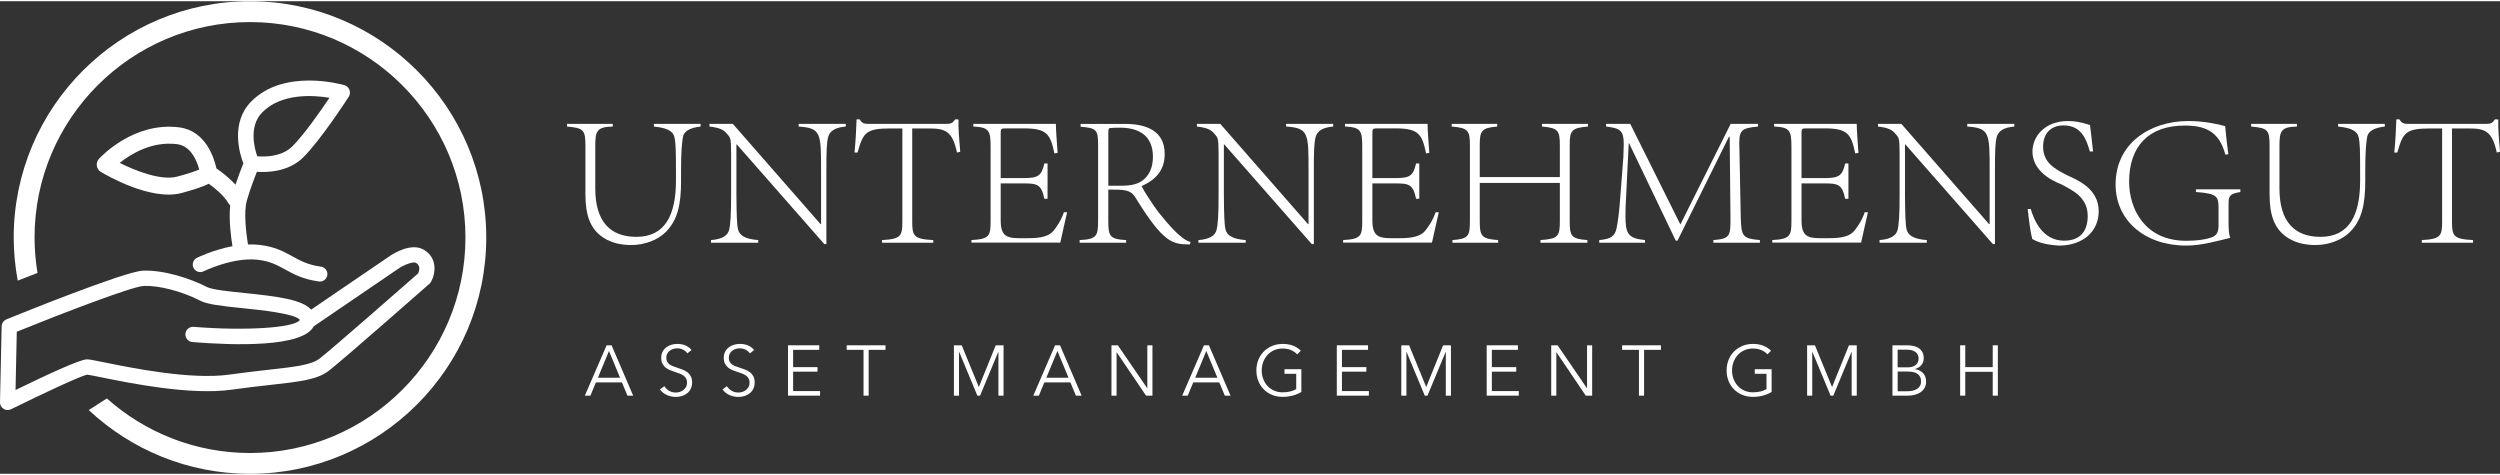 <?xml version="1.0" encoding="UTF-8"?>
<svg xmlns="http://www.w3.org/2000/svg" id="a" viewBox="0 0 683.85 129.26" width="500" height="95"><rect x="0" y="0" width="683.85" height="129.26" fill="#333333" stroke="none"/><defs><style>.b{fill:#fff;}</style></defs><path class="b" d="M161.52,107.89h-1.54l5.95-13.77h1.36l5.91,13.77h-1.56l-1.52-3.62h-7.12l-1.5,3.62h0Zm2.02-4.9h6.07l-3.03-7.31-3.03,7.31h0Z"/><path class="b" d="M188.03,96.33c-.3-.42-.68-.75-1.15-1-.47-.25-1.03-.38-1.69-.38-.34,0-.68,.05-1.03,.16-.35,.1-.67,.26-.95,.48-.29,.21-.52,.48-.69,.81-.18,.32-.26,.71-.26,1.15s.08,.8,.25,1.09c.17,.29,.39,.53,.67,.73,.28,.2,.6,.37,.95,.49,.36,.13,.73,.26,1.12,.39,.48,.15,.96,.32,1.44,.51,.49,.18,.92,.42,1.31,.71,.39,.29,.7,.66,.95,1.11,.25,.45,.37,1.01,.37,1.7s-.13,1.28-.39,1.78c-.26,.5-.6,.91-1.02,1.23-.42,.32-.9,.57-1.43,.72-.54,.16-1.08,.23-1.62,.23-.42,0-.83-.04-1.24-.13-.41-.09-.81-.21-1.19-.38-.38-.17-.73-.38-1.05-.64-.32-.26-.61-.56-.86-.9l1.21-.89c.3,.49,.72,.91,1.25,1.24,.54,.33,1.17,.5,1.9,.5,.35,0,.71-.05,1.07-.17,.36-.11,.69-.28,.98-.51,.29-.23,.53-.51,.72-.84,.19-.33,.28-.72,.28-1.16,0-.48-.09-.88-.28-1.2-.19-.32-.44-.58-.75-.8-.31-.21-.67-.39-1.07-.54-.4-.14-.82-.29-1.26-.43-.45-.14-.9-.3-1.34-.49-.44-.18-.84-.42-1.19-.71-.35-.29-.63-.65-.85-1.08s-.32-.95-.32-1.58c0-.66,.13-1.23,.4-1.71,.27-.48,.61-.88,1.04-1.19,.43-.31,.9-.54,1.42-.68,.52-.14,1.03-.21,1.54-.21,.93,0,1.73,.16,2.39,.49,.66,.33,1.16,.72,1.5,1.18l-1.11,.89h0Z"/><path class="b" d="M205.13,96.33c-.3-.42-.68-.75-1.15-1-.47-.25-1.03-.38-1.69-.38-.34,0-.68,.05-1.03,.16-.35,.1-.67,.26-.95,.48-.29,.21-.52,.48-.69,.81-.17,.32-.26,.71-.26,1.15s.08,.8,.25,1.09c.17,.29,.39,.53,.67,.73,.28,.2,.6,.37,.95,.49,.36,.13,.73,.26,1.12,.39,.48,.15,.96,.32,1.45,.51,.48,.18,.92,.42,1.31,.71,.39,.29,.7,.66,.95,1.11,.25,.45,.37,1.01,.37,1.7s-.13,1.28-.39,1.78c-.26,.5-.6,.91-1.02,1.23-.42,.32-.9,.57-1.43,.72-.54,.16-1.08,.23-1.62,.23-.42,0-.83-.04-1.24-.13-.42-.09-.81-.21-1.19-.38-.38-.17-.73-.38-1.05-.64-.32-.26-.61-.56-.86-.9l1.21-.89c.3,.49,.72,.91,1.25,1.24,.54,.33,1.17,.5,1.9,.5,.35,0,.71-.05,1.07-.17,.36-.11,.69-.28,.98-.51,.29-.23,.53-.51,.72-.84,.19-.33,.28-.72,.28-1.16,0-.48-.1-.88-.28-1.2-.19-.32-.44-.58-.75-.8-.31-.21-.67-.39-1.07-.54-.4-.14-.82-.29-1.26-.43-.45-.14-.9-.3-1.34-.49-.44-.18-.84-.42-1.19-.71-.35-.29-.63-.65-.85-1.08s-.32-.95-.32-1.58c0-.66,.13-1.23,.4-1.71,.26-.48,.61-.88,1.04-1.19,.43-.31,.9-.54,1.42-.68,.52-.14,1.03-.21,1.54-.21,.93,0,1.73,.16,2.39,.49,.66,.33,1.16,.72,1.5,1.18l-1.11,.89h0Z"/><polygon class="b" points="216.95 106.64 224.32 106.64 224.32 107.89 215.55 107.89 215.55 94.12 224.09 94.12 224.09 95.36 216.95 95.36 216.95 100.09 223.62 100.09 223.62 101.33 216.95 101.33 216.95 106.64 216.95 106.64"/><polygon class="b" points="237.61 107.89 236.21 107.89 236.21 95.36 231.6 95.36 231.6 94.12 242.22 94.12 242.22 95.36 237.61 95.36 237.61 107.89 237.61 107.89"/><polygon class="b" points="267.74 105.51 267.76 105.51 272.37 94.12 274.51 94.12 274.51 107.89 273.11 107.89 273.11 95.92 273.07 95.92 268.09 107.89 267.35 107.89 262.37 95.92 262.33 95.92 262.33 107.89 260.93 107.89 260.93 94.12 263.07 94.12 267.74 105.51 267.74 105.51"/><path class="b" d="M284.19,107.89h-1.54l5.95-13.77h1.36l5.91,13.77h-1.56l-1.52-3.62h-7.12l-1.5,3.62h0Zm2.02-4.9h6.07l-3.03-7.31-3.04,7.31h0Z"/><polygon class="b" points="313.8 105.84 313.84 105.84 313.84 94.12 315.24 94.12 315.24 107.89 313.49 107.89 305.47 96.04 305.43 96.04 305.43 107.89 304.03 107.89 304.03 94.12 305.78 94.12 313.8 105.84 313.8 105.84"/><path class="b" d="M324.92,107.89h-1.54l5.95-13.77h1.36l5.91,13.77h-1.56l-1.52-3.62h-7.12l-1.5,3.62h0Zm2.02-4.9h6.07l-3.04-7.31-3.03,7.31h0Z"/><path class="b" d="M354.84,96.6c-.48-.51-1.05-.9-1.71-1.18-.66-.28-1.42-.42-2.28-.42s-1.68,.16-2.38,.49c-.71,.32-1.31,.76-1.8,1.31-.49,.55-.87,1.19-1.14,1.91-.27,.73-.4,1.49-.4,2.29s.13,1.57,.4,2.29c.27,.73,.64,1.36,1.14,1.9,.49,.54,1.09,.98,1.8,1.3,.71,.32,1.5,.49,2.38,.49,.78,0,1.49-.09,2.14-.25,.65-.17,1.17-.38,1.58-.64v-4.18h-3.21v-1.25h4.61v6.22c-.75,.45-1.56,.79-2.43,1.01-.87,.22-1.77,.33-2.7,.33-1.04,0-2-.18-2.88-.54-.88-.36-1.64-.87-2.27-1.51-.64-.64-1.13-1.4-1.49-2.29-.36-.88-.53-1.85-.53-2.9s.18-2.02,.54-2.9c.36-.88,.87-1.64,1.51-2.29,.64-.64,1.4-1.14,2.28-1.51,.88-.36,1.83-.54,2.85-.54,1.1,0,2.06,.16,2.88,.49,.82,.33,1.52,.79,2.1,1.37l-.97,.97h0Z"/><polygon class="b" points="367.07 106.64 374.44 106.64 374.44 107.89 365.67 107.89 365.67 94.12 374.21 94.12 374.21 95.36 367.07 95.36 367.07 100.09 373.75 100.09 373.75 101.33 367.07 101.33 367.07 106.64 367.07 106.64"/><polygon class="b" points="390.12 105.51 390.14 105.51 394.75 94.12 396.89 94.12 396.89 107.89 395.49 107.89 395.49 95.92 395.45 95.92 390.47 107.89 389.73 107.89 384.75 95.92 384.71 95.92 384.71 107.89 383.31 107.89 383.31 94.12 385.45 94.12 390.12 105.51 390.12 105.51"/><polygon class="b" points="408.08 106.64 415.45 106.64 415.45 107.89 406.67 107.89 406.67 94.12 415.21 94.12 415.21 95.36 408.08 95.36 408.08 100.09 414.75 100.09 414.75 101.33 408.08 101.33 408.08 106.64 408.08 106.64"/><polygon class="b" points="434.08 105.84 434.12 105.84 434.12 94.12 435.52 94.12 435.52 107.89 433.77 107.89 425.76 96.04 425.72 96.04 425.72 107.89 424.32 107.89 424.32 94.12 426.07 94.12 434.08 105.84 434.08 105.84"/><polygon class="b" points="449.72 107.89 448.32 107.89 448.32 95.36 443.71 95.36 443.71 94.12 454.33 94.12 454.33 95.36 449.72 95.36 449.72 107.89 449.72 107.89"/><path class="b" d="M483.49,96.6c-.48-.51-1.05-.9-1.71-1.18-.66-.28-1.42-.42-2.28-.42s-1.68,.16-2.38,.49c-.71,.32-1.31,.76-1.8,1.31-.49,.55-.87,1.19-1.14,1.91-.27,.73-.4,1.49-.4,2.29s.13,1.57,.4,2.29c.27,.73,.65,1.36,1.14,1.9,.49,.54,1.09,.98,1.8,1.3,.71,.32,1.5,.49,2.38,.49,.78,0,1.49-.09,2.14-.25,.65-.17,1.17-.38,1.57-.64v-4.18h-3.21v-1.25h4.61v6.22c-.75,.45-1.56,.79-2.43,1.01-.87,.22-1.77,.33-2.7,.33-1.04,0-2-.18-2.88-.54-.88-.36-1.64-.87-2.28-1.51-.64-.64-1.13-1.4-1.49-2.29-.36-.88-.53-1.85-.53-2.9s.18-2.02,.54-2.9c.36-.88,.87-1.64,1.51-2.29,.64-.64,1.4-1.14,2.27-1.51,.88-.36,1.83-.54,2.85-.54,1.1,0,2.06,.16,2.88,.49,.82,.33,1.52,.79,2.1,1.37l-.97,.97h0Z"/><polygon class="b" points="501.13 105.51 501.15 105.51 505.76 94.12 507.9 94.12 507.9 107.89 506.5 107.89 506.5 95.92 506.46 95.92 501.48 107.89 500.74 107.89 495.76 95.92 495.72 95.92 495.72 107.89 494.32 107.89 494.32 94.12 496.46 94.12 501.13 105.51 501.13 105.51"/><path class="b" d="M517.68,94.12h4.1c.52,0,1.04,.06,1.58,.17,.53,.11,1.01,.3,1.43,.56,.42,.27,.76,.63,1.03,1.08,.27,.45,.4,1.02,.4,1.71,0,.73-.22,1.36-.67,1.9-.44,.54-1.04,.89-1.78,1.06v.04c.89,.1,1.63,.45,2.22,1.04,.59,.59,.88,1.39,.88,2.4,0,.57-.12,1.09-.36,1.57-.24,.47-.58,.88-1.02,1.21-.44,.33-.98,.59-1.61,.77-.63,.18-1.35,.27-2.14,.27h-4.08v-13.77h0Zm1.4,6.03h2.82c.34,0,.68-.04,1.02-.12,.34-.08,.66-.21,.94-.4,.28-.19,.52-.44,.69-.75s.26-.69,.26-1.15-.09-.81-.26-1.12c-.17-.3-.41-.55-.71-.75-.3-.19-.65-.33-1.05-.42-.4-.08-.83-.13-1.28-.13h-2.43v4.82h0Zm0,6.54h2.61c.51,0,.99-.05,1.45-.15,.46-.1,.86-.25,1.21-.47,.34-.21,.62-.49,.83-.84,.21-.34,.31-.76,.31-1.23,0-.91-.31-1.59-.92-2.03-.62-.45-1.49-.67-2.62-.67h-2.86v5.39h0Z"/><polygon class="b" points="536.18 94.12 537.58 94.12 537.58 100.09 545.09 100.09 545.09 94.12 546.49 94.12 546.49 107.89 545.09 107.89 545.09 101.37 537.58 101.37 537.58 107.89 536.18 107.89 536.18 94.12 536.18 94.12"/><path class="b" d="M186.3,49.03c0,6.49-.88,10.7-4.1,14.02-2.28,2.29-5.87,3.64-9.5,3.64-3.06,0-6.08-.68-8.46-2.6-2.7-2.18-4.1-5.4-4.1-11.27v-13.14c0-4.46-.42-4.99-5.04-5.4v-.73h12.51v.73c-4.41,.1-4.78,1.25-4.78,5.4v11.53c0,9.19,4.21,13.24,11.22,13.24,8,0,10.8-6.13,10.85-15.16v-2.75c0-5.66-.05-7.79-.42-9.35-.36-1.66-1.97-2.55-5.61-2.91v-.73h12.77v.73c-2.86,.31-4.57,1.25-4.83,2.86-.26,1.61-.52,3.69-.52,9.4v2.49h0Z"/><path class="b" d="M194.49,65.33c3.06-.21,4.52-1.25,4.93-2.7,.41-1.56,.57-4.41,.57-9.66v-11.27c0-4.62-.26-4.36-1.19-5.5-.88-1.04-1.97-1.61-4.73-1.92v-.73h6.39l23.99,27.42h.15v-14.8c0-10.13-.05-11.48-6.13-11.89v-.73h12.88v.73c-3.01,.26-4.31,1.25-4.78,2.75-.47,1.61-.52,4.26-.52,9.14v20.25h-.57l-23.94-27.26h-.1v13.81c.05,5.25,.1,8.1,.47,9.56,.47,1.61,2.02,2.54,5.5,2.8v.73h-12.93v-.73h0Z"/><path class="b" d="M241.28,65.33c5.19-.26,5.55-1.14,5.55-5.09v-25.44h-3.22c-6.8,0-7.48,1.14-9.04,6.59h-.83c.31-3.06,.47-6.18,.57-9.09h.83c.36,.62,.73,.94,1.14,1.09,.42,.16,.93,.16,1.66,.16h20.93c1.35,0,1.71-.26,2.44-1.25l.88,.05c-.1,2.44,.21,5.71,.47,8.83l-.88,.21c-1.25-5.87-3.22-6.59-7.63-6.59h-4.62v25.44c0,3.95,.36,4.83,5.76,5.09v.73h-14.02v-.73h0Z"/><path class="b" d="M265.73,65.33c4.88-.26,5.24-1.14,5.24-5.14v-20.36c0-4.47-.42-5.35-4.73-5.56v-.73h22.59c0,1.82,.26,4.88,.47,7.94l-.88,.15c-1.09-5.3-2.08-6.85-8.36-6.85h-4.88c-1.4,0-1.45,.1-1.45,1.45v12.15h6.07c4.1,0,5.09-.52,5.87-4h.88v9.66h-.88c-.83-4-1.92-4.21-5.87-4.21h-6.07v10.12c0,4.88,2.13,4.88,6.44,4.88,3.17,0,6.28-.05,7.94-1.97,.83-.99,2.13-2.8,2.91-5.14h.88c-.47,1.92-1.46,6.54-1.87,8.31h-24.3v-.73h0Z"/><path class="b" d="M295.33,65.33c4.62-.21,5.04-1.09,5.04-5.19v-20.82c0-4.1-.41-4.67-4.78-4.98v-.78h12.25c5.14,0,10.75,1.56,10.75,8.2,0,4.42-2.34,7.01-6.34,8.83,.83,1.61,3.01,4.93,4.62,7.11,2.49,3.06,6.13,7.53,8.78,8.15l-.16,.67c-4.72,0-7.22-.26-15.06-13.08-1.3-1.87-2.86-1.92-7.27-1.92v8.62c0,4.1,.41,4.98,4.88,5.19v.73h-12.72v-.73h0Zm11.01-14.85c3.01,0,4.93-.42,6.33-1.56,1.71-1.35,2.7-3.43,2.7-6.39,0-5.56-3.58-7.94-8.98-7.94-1.4,0-2.29,.05-2.75,.1-.26,0-.47,.16-.47,1.14v14.64h3.17Z"/><path class="b" d="M327.83,65.33c3.06-.21,4.52-1.25,4.93-2.7,.41-1.56,.57-4.41,.57-9.66v-11.27c0-4.62-.26-4.36-1.19-5.5-.88-1.04-1.97-1.61-4.73-1.92v-.73h6.39l23.99,27.42h.15v-14.8c0-10.13-.05-11.48-6.13-11.89v-.73h12.88v.73c-3.01,.26-4.31,1.25-4.78,2.75-.47,1.61-.52,4.26-.52,9.14v20.25h-.57l-23.94-27.26h-.1v13.81c.05,5.25,.1,8.1,.47,9.56,.47,1.61,2.02,2.54,5.5,2.8v.73h-12.93v-.73h0Z"/><path class="b" d="M367.39,65.33c4.88-.26,5.24-1.14,5.24-5.14v-20.36c0-4.47-.42-5.35-4.72-5.56v-.73h22.59c0,1.82,.26,4.88,.47,7.94l-.88,.15c-1.09-5.3-2.08-6.85-8.36-6.85h-4.88c-1.4,0-1.45,.1-1.45,1.45v12.15h6.08c4.1,0,5.09-.52,5.87-4h.88v9.66h-.88c-.83-4-1.92-4.21-5.87-4.21h-6.08v10.12c0,4.88,2.13,4.88,6.44,4.88,3.17,0,6.28-.05,7.94-1.97,.83-.99,2.13-2.8,2.91-5.14h.88c-.47,1.92-1.45,6.54-1.87,8.31h-24.3v-.73h0Z"/><path class="b" d="M404.77,48.09h21.91v-8.62c0-4.05-.42-4.83-4.88-5.19v-.73h12.57v.73c-4.57,.36-4.99,1.14-4.99,5.19v20.67c0,4.1,.42,4.88,4.83,5.19v.73h-12.83v-.73c4.88-.31,5.3-1.09,5.3-5.19v-10.44h-21.91v10.44c0,4.1,.47,4.88,5.04,5.19v.73h-12.51v-.73c4.36-.31,4.78-1.09,4.78-5.19v-20.67c0-4.05-.42-4.83-4.99-5.19v-.73h12.46v.73c-4.31,.36-4.78,1.14-4.78,5.19v8.62h0Z"/><path class="b" d="M439.35,33.55h6.59l13.71,27.52,13.76-27.52h7.48v.73c-4.83,.47-5.3,.99-5.09,6.18l.36,18.43c.16,5.35,.36,6.02,5.24,6.44v.73h-12.72v-.73c4.57-.36,4.73-1.04,4.67-6.44l-.21-21.81h-.21l-14.07,28.41h-.47l-12.77-26.64h-.1l-.68,14.02c-.16,2.44-.21,4.21-.21,5.61,0,4.98,.52,6.39,5.35,6.85v.73h-12.52v-.73c3.22-.26,4.31-1.14,4.73-3.22,.36-1.56,.78-4.67,1.14-10.02l.73-9.5c.05-1.4,.1-2.54,.1-3.48,0-3.69-.88-4.36-4.83-4.83v-.73h0Z"/><path class="b" d="M484.78,65.33c4.88-.26,5.25-1.14,5.25-5.14v-20.36c0-4.47-.42-5.35-4.73-5.56v-.73h22.59c0,1.82,.26,4.88,.47,7.94l-.88,.15c-1.09-5.3-2.08-6.85-8.36-6.85h-4.88c-1.4,0-1.45,.1-1.45,1.45v12.15h6.07c4.1,0,5.09-.52,5.87-4h.89v9.66h-.89c-.83-4-1.92-4.21-5.87-4.21h-6.07v10.12c0,4.88,2.13,4.88,6.44,4.88,3.17,0,6.28-.05,7.94-1.97,.83-.99,2.13-2.8,2.91-5.14h.88c-.47,1.92-1.45,6.54-1.87,8.31h-24.3v-.73h0Z"/><path class="b" d="M514.12,65.33c3.06-.21,4.52-1.25,4.93-2.7,.41-1.56,.57-4.41,.57-9.66v-11.27c0-4.62-.26-4.36-1.19-5.5-.88-1.04-1.97-1.61-4.72-1.92v-.73h6.39l23.99,27.42h.16v-14.8c0-10.13-.05-11.48-6.13-11.89v-.73h12.88v.73c-3.01,.26-4.31,1.25-4.78,2.75-.47,1.61-.52,4.26-.52,9.14v20.25h-.57l-23.94-27.26h-.1v13.81c.05,5.25,.1,8.1,.47,9.56,.47,1.61,2.02,2.54,5.5,2.8v.73h-12.93v-.73h0Z"/><path class="b" d="M571.65,41.08c-.88-3.01-2.13-7.11-7.17-7.11-3.74,0-5.61,2.44-5.61,5.82,0,4.36,3.17,6.08,6.54,7.79,2.29,1.14,8.67,3.38,8.67,9.87,0,5.4-4.15,9.3-10.7,9.4-2.13-.1-3.95-.42-5.24-.83-1.25-.41-1.92-.78-2.23-.99-.42-1.35-.93-5.09-1.25-8.2h.83c.83,2.8,3.06,8.67,9.14,8.67,4,0,6.44-2.18,6.44-6.75,0-5.24-4.26-7.01-7.01-8.57-.47-.26-8.1-2.7-8.1-9.04,0-4.31,3.53-8.36,9.66-8.36,1.71,0,3.22,.16,6.08,1.09,.21,1.76,.47,3.69,.83,7.22h-.88Z"/><path class="b" d="M612.82,52.2c-3.06,.47-3.22,1.14-3.22,3.43v4.67c0,1.82,.05,3.37,.47,4.41-3.38,.83-7.79,2.13-12.05,2.13-11.32,0-19.32-6.86-19.32-16.72,0-11.37,9.61-17.35,19.84-17.35,4.41,0,8.36,.88,10.13,1.4,.16,1.51,.41,4.47,.88,7.69l-.83,.1c-1.71-6.54-5.76-7.95-11.11-7.95-9.97,0-15.21,5.76-15.21,15.37,0,7.27,4.15,16.15,15.63,16.15,2.75,0,5.09-.31,6.65-.83,1.56-.52,2.18-1.25,2.18-3.53v-4.52c0-3.17-.26-4.05-6.18-4.46v-.73h12.15v.73h0Z"/><path class="b" d="M646.99,49.03c0,6.49-.88,10.7-4.1,14.02-2.28,2.29-5.87,3.64-9.5,3.64-3.06,0-6.07-.68-8.47-2.6-2.7-2.18-4.1-5.4-4.1-11.27v-13.14c0-4.46-.41-4.99-5.04-5.4v-.73h12.52v.73c-4.42,.1-4.78,1.25-4.78,5.4v11.53c0,9.19,4.21,13.24,11.22,13.24,8,0,10.8-6.13,10.85-15.16v-2.75c0-5.66-.05-7.79-.41-9.35-.36-1.66-1.97-2.55-5.61-2.91v-.73h12.77v.73c-2.86,.31-4.57,1.25-4.83,2.86-.26,1.61-.52,3.69-.52,9.4v2.49h0Z"/><path class="b" d="M662.46,65.33c5.19-.26,5.56-1.14,5.56-5.09v-25.44h-3.22c-6.8,0-7.48,1.14-9.04,6.59h-.83c.31-3.06,.47-6.18,.57-9.09h.83c.36,.62,.73,.94,1.14,1.09,.42,.16,.94,.16,1.66,.16h20.93c1.35,0,1.71-.26,2.44-1.25l.88,.05c-.1,2.44,.21,5.71,.47,8.83l-.88,.21c-1.25-5.87-3.22-6.59-7.63-6.59h-4.62v25.44c0,3.95,.36,4.83,5.76,5.09v.73h-14.02v-.73h0Z"/><path class="b" d="M68.38,0C32.74,0,3.75,28.99,3.75,64.63c0,4.03,.39,7.96,1.1,11.79l5.41-2.1c-.52-3.15-.81-6.39-.81-9.69C9.45,32.13,35.88,5.7,68.38,5.7s58.94,26.44,58.94,58.94-26.44,58.94-58.94,58.94c-15.01,0-28.73-5.65-39.15-14.93l-4.95,3.18c11.56,10.81,27.06,17.44,44.1,17.44,35.64,0,64.63-28.99,64.63-64.63S104.02,0,68.38,0h0Z"/><path class="b" d="M2.09,111.82c-.39,0-.78-.11-1.12-.33-.62-.39-.98-1.08-.97-1.8l.45-20.77c.02-.83,.53-1.57,1.3-1.89,3.28-1.34,32.22-13.07,37.3-13.32,5.64-.27,13.07,2.13,17.6,4.48,1.38,.72,6.07,1.2,10.2,1.62,9.34,.96,15.75,1.81,18.26,4.55l21.68-14.77c.94-.62,5.7-3.58,9.07-1.65,3.84,2.2,3.34,6.46,2.06,8.79-.12,.21-.27,.4-.45,.56-.96,.85-23.65,20.8-27.5,23.77-3.19,2.47-7.96,3-15.87,3.88-3.09,.34-6.59,.73-10.68,1.31-11.3,1.6-27.81-1.77-35.75-3.38-1.62-.33-3.3-.67-3.84-.73-1.85,.4-11.94,5.09-20.81,9.47-.29,.14-.61,.21-.92,.21h0Zm2.5-21.43l-.34,15.96c8.45-4.13,17.64-8.39,19.52-8.39,.65,0,1.72,.21,4.73,.82,7.71,1.57,23.75,4.84,34.33,3.34,4.14-.58,7.68-.98,10.8-1.33,6.93-.77,11.51-1.28,13.78-3.03,3.51-2.71,24.18-20.87,26.99-23.33,.31-.71,.7-2.12-.62-2.87-.72-.41-3.1,.46-4.67,1.5l-23.31,15.89c-3.02,5.79-21.85,5.2-33.17,4.28-1.15-.09-2-1.1-1.91-2.25,.09-1.15,1.1-2,2.25-1.91,14.24,1.16,27.73,.27,29.07-1.89-1.18-1.73-10.9-2.73-15.61-3.21-5.96-.61-9.71-1.04-11.7-2.07-4.86-2.53-11.37-4.23-15.47-4.01-3.18,.16-22.41,7.54-34.66,12.51h0Z"/><path class="b" d="M70.22,46.66c2.88,.2,8.7,.04,12.71-3.93,4.8-4.75,12.15-16.11,12.46-16.59,.36-.56,.44-1.26,.2-1.89-.23-.63-.75-1.11-1.39-1.29-.67-.2-16.51-4.67-25.5,4.49-5.69,5.8-3.18,14.17-2.13,16.92-.46,1.13-1.31,3.29-2.16,5.81-1.85-2.03-4.02-3.63-5.21-4.44-.62-2.86-2.92-10.31-10.18-11.24-12.55-1.6-21.59,8.22-21.97,8.64-.46,.51-.67,1.21-.57,1.89,.1,.68,.5,1.29,1.1,1.65,1.38,.83,13.69,8.05,22.13,5.77,3.76-1.02,6.02-1.83,7.4-2.52,1.52,1.08,4.09,3.11,5.39,5.36,.13,.22,.29,.4,.47,.56-.41,3.89,.2,8.62,.62,11.16-5.23,.98-9.48,3.06-9.73,3.19-1.01,.5-1.42,1.73-.92,2.75,.5,1.01,1.73,1.43,2.75,.93,.08-.04,8.03-3.93,14.82-3.16,3.35,.38,5.26,1.43,7.47,2.65,2.31,1.27,4.92,2.7,9.25,3.29,.09,.01,.19,.02,.28,.02,1.01,0,1.89-.75,2.03-1.77,.15-1.12-.63-2.15-1.75-2.31-3.58-.48-5.64-1.62-7.82-2.82-2.38-1.31-4.83-2.66-8.98-3.13-1.05-.12-2.11-.15-3.16-.11-.53-3.18-1.19-8.98-.3-12.05,.9-3.08,2.03-6.09,2.72-7.81h0Zm1.51-16.25c5.19-5.3,13.9-4.74,18.4-4-2.45,3.64-7.03,10.19-10.18,13.31-2.89,2.86-7.48,2.87-9.58,2.7-.83-2.38-2.33-8.26,1.36-12.01h0Zm-23.23,17.56c-4.39,1.19-11.41-1.57-15.76-3.75,3.02-2.41,8.82-6,15.69-5.12,3.86,.49,5.47,4.69,6.07,6.93-.94,.4-2.72,1.06-6.01,1.94h0Z"/></svg>
